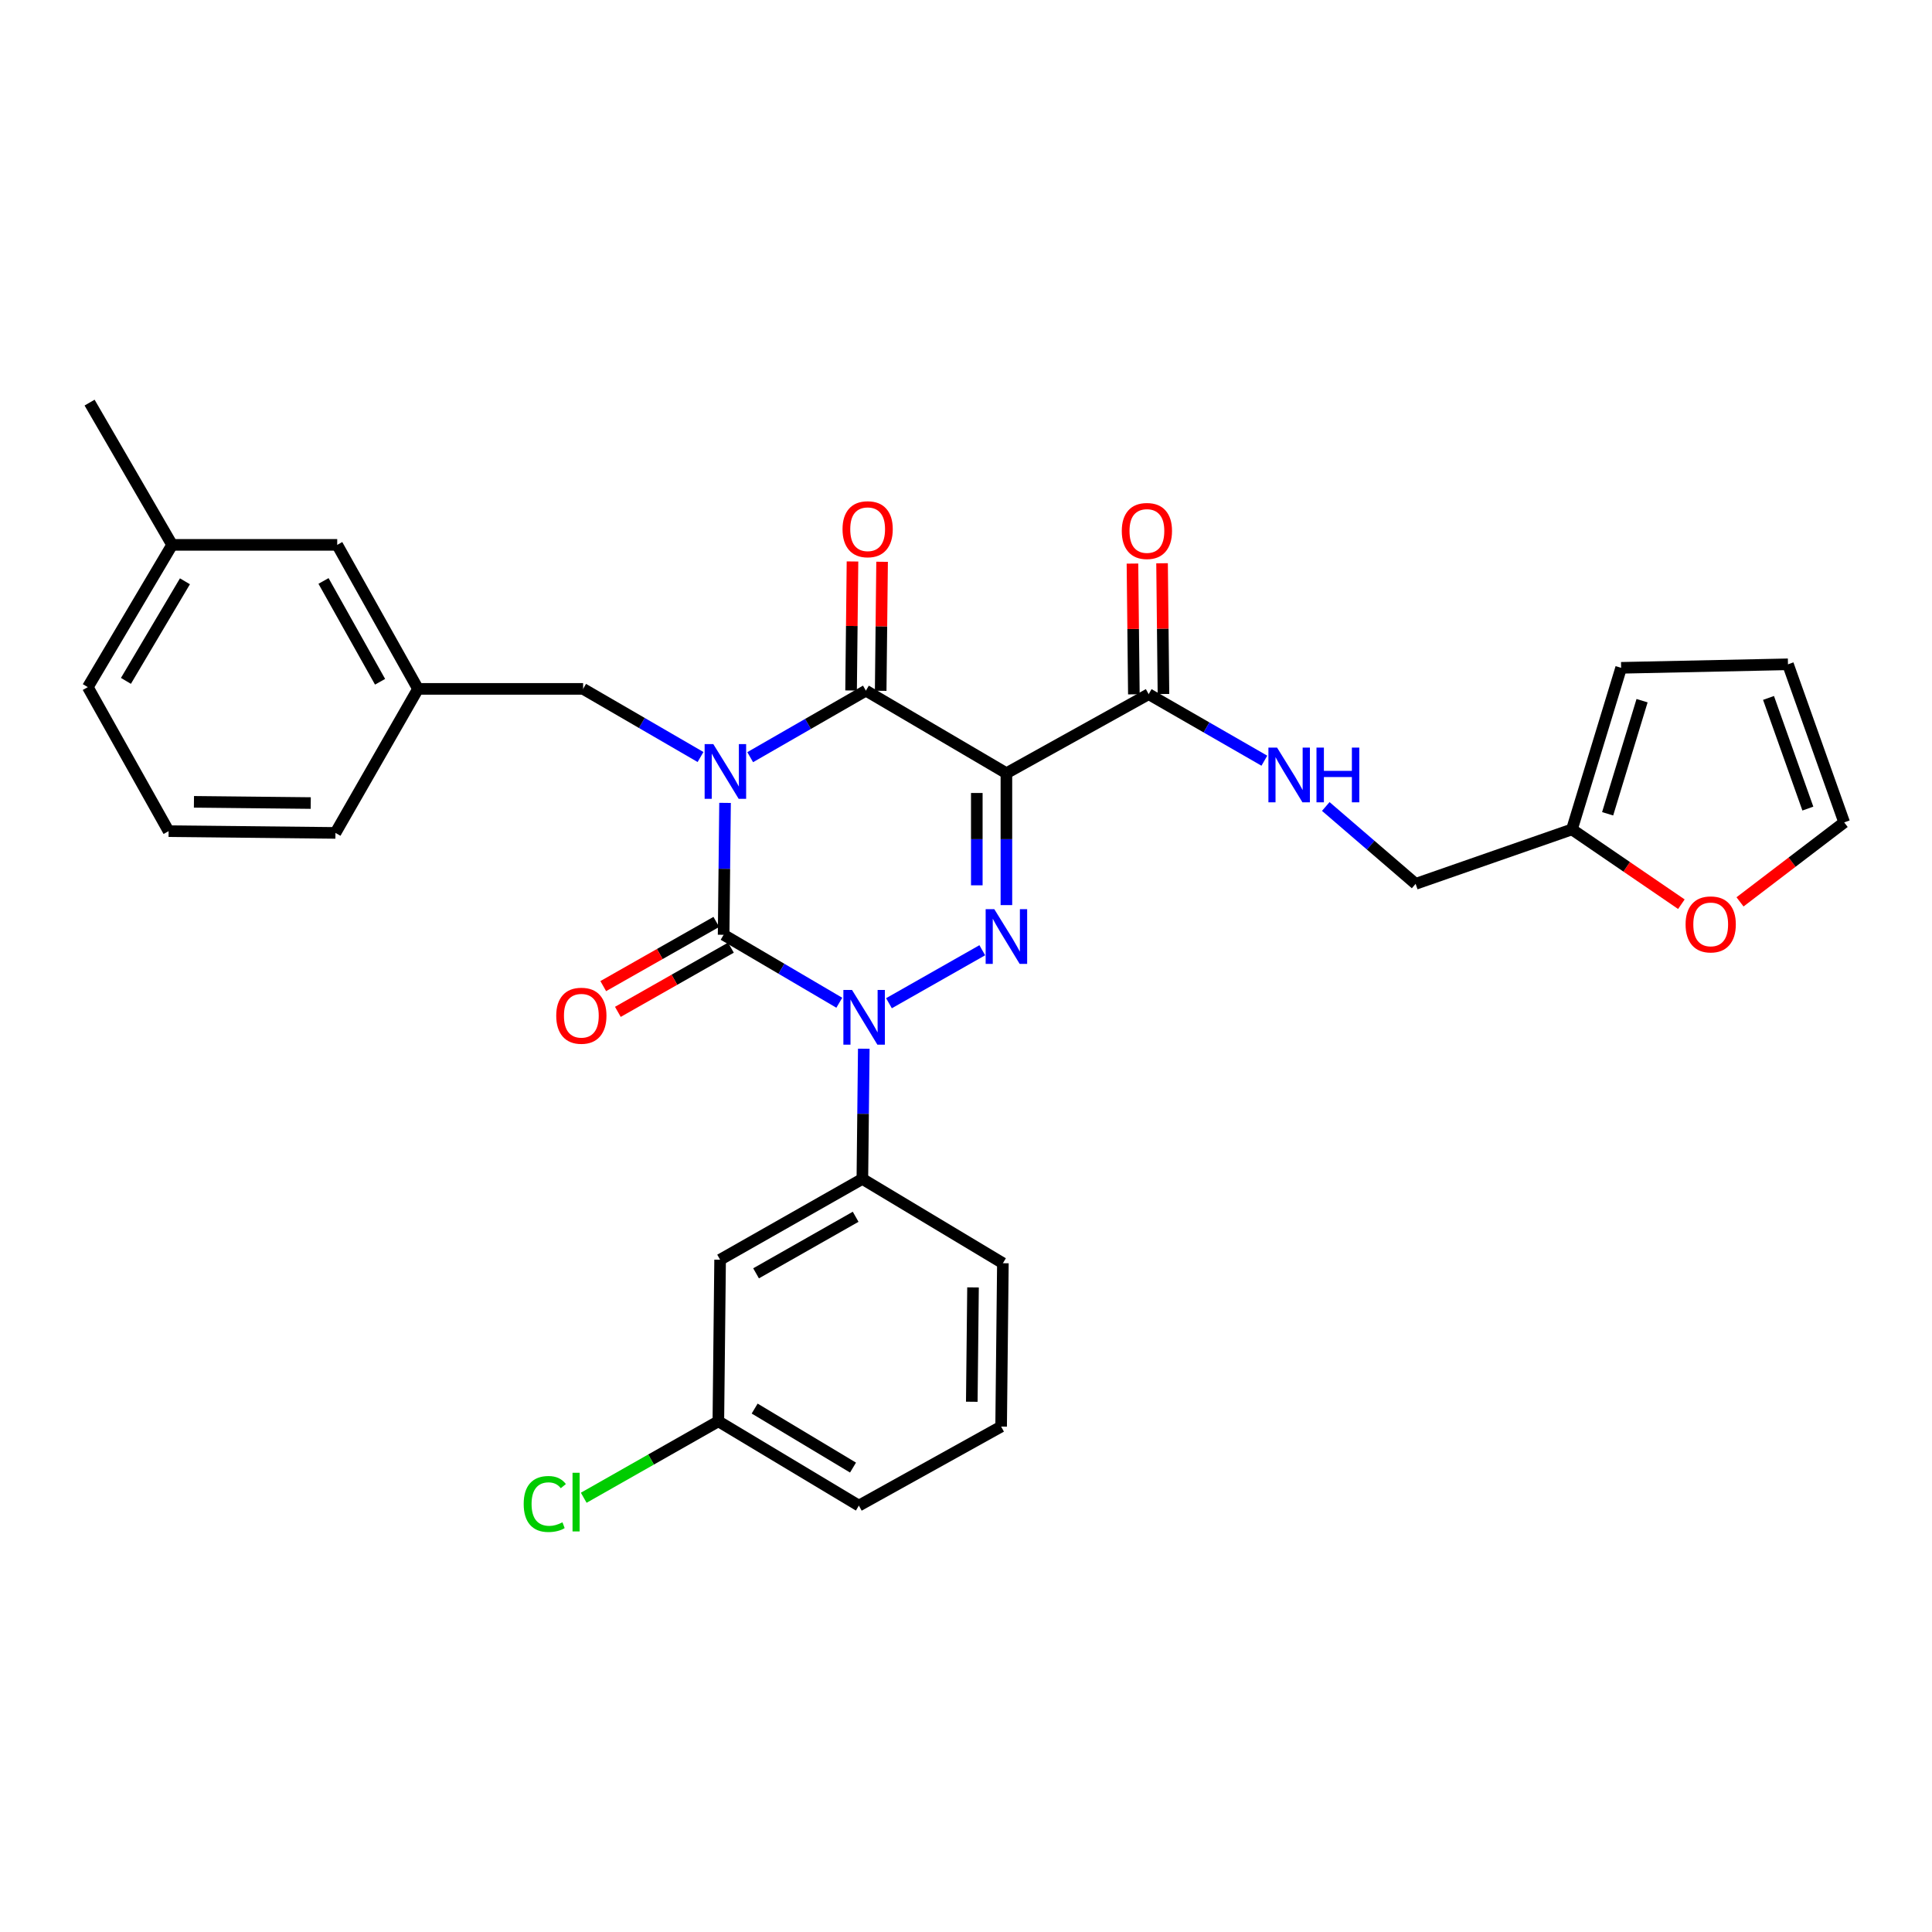 <?xml version='1.0' encoding='iso-8859-1'?>
<svg version='1.1' baseProfile='full'
              xmlns='http://www.w3.org/2000/svg'
                      xmlns:rdkit='http://www.rdkit.org/xml'
                      xmlns:xlink='http://www.w3.org/1999/xlink'
                  xml:space='preserve'
width='1000px' height='1000px' viewBox='0 0 1000 1000'>
<!-- END OF HEADER -->
<rect style='opacity:1.0;fill:#FFFFFF;stroke:none' width='1000' height='1000' x='0' y='0'> </rect>
<path class='bond-0' d='M 375.283,415.57 L 374.915,449.706' style='fill:none;fill-rule:evenodd;stroke:#0000FF;stroke-width:6px;stroke-linecap:butt;stroke-linejoin:miter;stroke-opacity:1' />
<path class='bond-0' d='M 374.915,449.706 L 374.547,483.842' style='fill:none;fill-rule:evenodd;stroke:#000000;stroke-width:6px;stroke-linecap:butt;stroke-linejoin:miter;stroke-opacity:1' />
<path class='bond-1' d='M 388.295,391.914 L 418.238,374.696' style='fill:none;fill-rule:evenodd;stroke:#0000FF;stroke-width:6px;stroke-linecap:butt;stroke-linejoin:miter;stroke-opacity:1' />
<path class='bond-1' d='M 418.238,374.696 L 448.181,357.478' style='fill:none;fill-rule:evenodd;stroke:#000000;stroke-width:6px;stroke-linecap:butt;stroke-linejoin:miter;stroke-opacity:1' />
<path class='bond-2' d='M 362.59,391.829 L 332.203,374.199' style='fill:none;fill-rule:evenodd;stroke:#0000FF;stroke-width:6px;stroke-linecap:butt;stroke-linejoin:miter;stroke-opacity:1' />
<path class='bond-2' d='M 332.203,374.199 L 301.816,356.568' style='fill:none;fill-rule:evenodd;stroke:#000000;stroke-width:6px;stroke-linecap:butt;stroke-linejoin:miter;stroke-opacity:1' />
<path class='bond-3' d='M 374.547,483.842 L 404.485,501.431' style='fill:none;fill-rule:evenodd;stroke:#000000;stroke-width:6px;stroke-linecap:butt;stroke-linejoin:miter;stroke-opacity:1' />
<path class='bond-3' d='M 404.485,501.431 L 434.422,519.021' style='fill:none;fill-rule:evenodd;stroke:#0000FF;stroke-width:6px;stroke-linecap:butt;stroke-linejoin:miter;stroke-opacity:1' />
<path class='bond-4' d='M 370.765,477.18 L 341.502,493.797' style='fill:none;fill-rule:evenodd;stroke:#000000;stroke-width:6px;stroke-linecap:butt;stroke-linejoin:miter;stroke-opacity:1' />
<path class='bond-4' d='M 341.502,493.797 L 312.239,510.414' style='fill:none;fill-rule:evenodd;stroke:#FF0000;stroke-width:6px;stroke-linecap:butt;stroke-linejoin:miter;stroke-opacity:1' />
<path class='bond-4' d='M 378.33,490.503 L 349.067,507.12' style='fill:none;fill-rule:evenodd;stroke:#000000;stroke-width:6px;stroke-linecap:butt;stroke-linejoin:miter;stroke-opacity:1' />
<path class='bond-4' d='M 349.067,507.12 L 319.805,523.736' style='fill:none;fill-rule:evenodd;stroke:#FF0000;stroke-width:6px;stroke-linecap:butt;stroke-linejoin:miter;stroke-opacity:1' />
<path class='bond-5' d='M 447.094,542.821 L 446.727,576.513' style='fill:none;fill-rule:evenodd;stroke:#0000FF;stroke-width:6px;stroke-linecap:butt;stroke-linejoin:miter;stroke-opacity:1' />
<path class='bond-5' d='M 446.727,576.513 L 446.36,610.205' style='fill:none;fill-rule:evenodd;stroke:#000000;stroke-width:6px;stroke-linecap:butt;stroke-linejoin:miter;stroke-opacity:1' />
<path class='bond-6' d='M 460.128,519.269 L 508.425,491.843' style='fill:none;fill-rule:evenodd;stroke:#0000FF;stroke-width:6px;stroke-linecap:butt;stroke-linejoin:miter;stroke-opacity:1' />
<path class='bond-7' d='M 520.913,468.479 L 520.913,434.343' style='fill:none;fill-rule:evenodd;stroke:#0000FF;stroke-width:6px;stroke-linecap:butt;stroke-linejoin:miter;stroke-opacity:1' />
<path class='bond-7' d='M 520.913,434.343 L 520.913,400.207' style='fill:none;fill-rule:evenodd;stroke:#000000;stroke-width:6px;stroke-linecap:butt;stroke-linejoin:miter;stroke-opacity:1' />
<path class='bond-7' d='M 505.592,458.238 L 505.592,434.343' style='fill:none;fill-rule:evenodd;stroke:#0000FF;stroke-width:6px;stroke-linecap:butt;stroke-linejoin:miter;stroke-opacity:1' />
<path class='bond-7' d='M 505.592,434.343 L 505.592,410.447' style='fill:none;fill-rule:evenodd;stroke:#000000;stroke-width:6px;stroke-linecap:butt;stroke-linejoin:miter;stroke-opacity:1' />
<path class='bond-8' d='M 520.913,400.207 L 594.547,359.3' style='fill:none;fill-rule:evenodd;stroke:#000000;stroke-width:6px;stroke-linecap:butt;stroke-linejoin:miter;stroke-opacity:1' />
<path class='bond-9' d='M 520.913,400.207 L 448.181,357.478' style='fill:none;fill-rule:evenodd;stroke:#000000;stroke-width:6px;stroke-linecap:butt;stroke-linejoin:miter;stroke-opacity:1' />
<path class='bond-10' d='M 455.841,357.562 L 456.205,324.17' style='fill:none;fill-rule:evenodd;stroke:#000000;stroke-width:6px;stroke-linecap:butt;stroke-linejoin:miter;stroke-opacity:1' />
<path class='bond-10' d='M 456.205,324.17 L 456.569,290.778' style='fill:none;fill-rule:evenodd;stroke:#FF0000;stroke-width:6px;stroke-linecap:butt;stroke-linejoin:miter;stroke-opacity:1' />
<path class='bond-10' d='M 440.521,357.395 L 440.885,324.003' style='fill:none;fill-rule:evenodd;stroke:#000000;stroke-width:6px;stroke-linecap:butt;stroke-linejoin:miter;stroke-opacity:1' />
<path class='bond-10' d='M 440.885,324.003 L 441.249,290.611' style='fill:none;fill-rule:evenodd;stroke:#FF0000;stroke-width:6px;stroke-linecap:butt;stroke-linejoin:miter;stroke-opacity:1' />
<path class='bond-11' d='M 900.629,466.808 L 927.587,446.236' style='fill:none;fill-rule:evenodd;stroke:#FF0000;stroke-width:6px;stroke-linecap:butt;stroke-linejoin:miter;stroke-opacity:1' />
<path class='bond-11' d='M 927.587,446.236 L 954.545,425.665' style='fill:none;fill-rule:evenodd;stroke:#000000;stroke-width:6px;stroke-linecap:butt;stroke-linejoin:miter;stroke-opacity:1' />
<path class='bond-12' d='M 870.282,468.014 L 841.959,448.657' style='fill:none;fill-rule:evenodd;stroke:#FF0000;stroke-width:6px;stroke-linecap:butt;stroke-linejoin:miter;stroke-opacity:1' />
<path class='bond-12' d='M 841.959,448.657 L 813.636,429.299' style='fill:none;fill-rule:evenodd;stroke:#000000;stroke-width:6px;stroke-linecap:butt;stroke-linejoin:miter;stroke-opacity:1' />
<path class='bond-13' d='M 602.207,359.217 L 601.842,325.381' style='fill:none;fill-rule:evenodd;stroke:#000000;stroke-width:6px;stroke-linecap:butt;stroke-linejoin:miter;stroke-opacity:1' />
<path class='bond-13' d='M 601.842,325.381 L 601.478,291.545' style='fill:none;fill-rule:evenodd;stroke:#FF0000;stroke-width:6px;stroke-linecap:butt;stroke-linejoin:miter;stroke-opacity:1' />
<path class='bond-13' d='M 586.887,359.382 L 586.522,325.546' style='fill:none;fill-rule:evenodd;stroke:#000000;stroke-width:6px;stroke-linecap:butt;stroke-linejoin:miter;stroke-opacity:1' />
<path class='bond-13' d='M 586.522,325.546 L 586.158,291.71' style='fill:none;fill-rule:evenodd;stroke:#FF0000;stroke-width:6px;stroke-linecap:butt;stroke-linejoin:miter;stroke-opacity:1' />
<path class='bond-14' d='M 594.547,359.3 L 624.49,376.518' style='fill:none;fill-rule:evenodd;stroke:#000000;stroke-width:6px;stroke-linecap:butt;stroke-linejoin:miter;stroke-opacity:1' />
<path class='bond-14' d='M 624.49,376.518 L 654.433,393.736' style='fill:none;fill-rule:evenodd;stroke:#0000FF;stroke-width:6px;stroke-linecap:butt;stroke-linejoin:miter;stroke-opacity:1' />
<path class='bond-15' d='M 686.222,417.437 L 709.473,437.459' style='fill:none;fill-rule:evenodd;stroke:#0000FF;stroke-width:6px;stroke-linecap:butt;stroke-linejoin:miter;stroke-opacity:1' />
<path class='bond-15' d='M 709.473,437.459 L 732.724,457.481' style='fill:none;fill-rule:evenodd;stroke:#000000;stroke-width:6px;stroke-linecap:butt;stroke-linejoin:miter;stroke-opacity:1' />
<path class='bond-16' d='M 954.545,425.665 L 925.453,343.843' style='fill:none;fill-rule:evenodd;stroke:#000000;stroke-width:6px;stroke-linecap:butt;stroke-linejoin:miter;stroke-opacity:1' />
<path class='bond-16' d='M 935.746,418.524 L 915.381,361.249' style='fill:none;fill-rule:evenodd;stroke:#000000;stroke-width:6px;stroke-linecap:butt;stroke-linejoin:miter;stroke-opacity:1' />
<path class='bond-17' d='M 925.453,343.843 L 839.094,345.664' style='fill:none;fill-rule:evenodd;stroke:#000000;stroke-width:6px;stroke-linecap:butt;stroke-linejoin:miter;stroke-opacity:1' />
<path class='bond-18' d='M 174.542,282.023 L 216.359,356.568' style='fill:none;fill-rule:evenodd;stroke:#000000;stroke-width:6px;stroke-linecap:butt;stroke-linejoin:miter;stroke-opacity:1' />
<path class='bond-18' d='M 167.452,300.7 L 196.724,352.882' style='fill:none;fill-rule:evenodd;stroke:#000000;stroke-width:6px;stroke-linecap:butt;stroke-linejoin:miter;stroke-opacity:1' />
<path class='bond-19' d='M 174.542,282.023 L 89.085,282.023' style='fill:none;fill-rule:evenodd;stroke:#000000;stroke-width:6px;stroke-linecap:butt;stroke-linejoin:miter;stroke-opacity:1' />
<path class='bond-20' d='M 301.816,356.568 L 216.359,356.568' style='fill:none;fill-rule:evenodd;stroke:#000000;stroke-width:6px;stroke-linecap:butt;stroke-linejoin:miter;stroke-opacity:1' />
<path class='bond-21' d='M 216.359,356.568 L 173.631,431.112' style='fill:none;fill-rule:evenodd;stroke:#000000;stroke-width:6px;stroke-linecap:butt;stroke-linejoin:miter;stroke-opacity:1' />
<path class='bond-22' d='M 371.815,735.666 L 444.547,779.297' style='fill:none;fill-rule:evenodd;stroke:#000000;stroke-width:6px;stroke-linecap:butt;stroke-linejoin:miter;stroke-opacity:1' />
<path class='bond-22' d='M 390.606,729.073 L 441.519,759.614' style='fill:none;fill-rule:evenodd;stroke:#000000;stroke-width:6px;stroke-linecap:butt;stroke-linejoin:miter;stroke-opacity:1' />
<path class='bond-23' d='M 371.815,735.666 L 372.726,652.023' style='fill:none;fill-rule:evenodd;stroke:#000000;stroke-width:6px;stroke-linecap:butt;stroke-linejoin:miter;stroke-opacity:1' />
<path class='bond-24' d='M 371.815,735.666 L 336.977,755.451' style='fill:none;fill-rule:evenodd;stroke:#000000;stroke-width:6px;stroke-linecap:butt;stroke-linejoin:miter;stroke-opacity:1' />
<path class='bond-24' d='M 336.977,755.451 L 302.138,775.236' style='fill:none;fill-rule:evenodd;stroke:#00CC00;stroke-width:6px;stroke-linecap:butt;stroke-linejoin:miter;stroke-opacity:1' />
<path class='bond-25' d='M 444.547,779.297 L 518.181,738.39' style='fill:none;fill-rule:evenodd;stroke:#000000;stroke-width:6px;stroke-linecap:butt;stroke-linejoin:miter;stroke-opacity:1' />
<path class='bond-26' d='M 518.181,738.39 L 519.092,653.844' style='fill:none;fill-rule:evenodd;stroke:#000000;stroke-width:6px;stroke-linecap:butt;stroke-linejoin:miter;stroke-opacity:1' />
<path class='bond-26' d='M 502.997,725.543 L 503.635,666.361' style='fill:none;fill-rule:evenodd;stroke:#000000;stroke-width:6px;stroke-linecap:butt;stroke-linejoin:miter;stroke-opacity:1' />
<path class='bond-27' d='M 519.092,653.844 L 446.36,610.205' style='fill:none;fill-rule:evenodd;stroke:#000000;stroke-width:6px;stroke-linecap:butt;stroke-linejoin:miter;stroke-opacity:1' />
<path class='bond-28' d='M 446.36,610.205 L 372.726,652.023' style='fill:none;fill-rule:evenodd;stroke:#000000;stroke-width:6px;stroke-linecap:butt;stroke-linejoin:miter;stroke-opacity:1' />
<path class='bond-28' d='M 442.881,629.8 L 391.337,659.072' style='fill:none;fill-rule:evenodd;stroke:#000000;stroke-width:6px;stroke-linecap:butt;stroke-linejoin:miter;stroke-opacity:1' />
<path class='bond-29' d='M 89.085,282.023 L 45.455,355.657' style='fill:none;fill-rule:evenodd;stroke:#000000;stroke-width:6px;stroke-linecap:butt;stroke-linejoin:miter;stroke-opacity:1' />
<path class='bond-29' d='M 95.721,300.878 L 65.18,352.422' style='fill:none;fill-rule:evenodd;stroke:#000000;stroke-width:6px;stroke-linecap:butt;stroke-linejoin:miter;stroke-opacity:1' />
<path class='bond-30' d='M 89.085,282.023 L 46.365,208.389' style='fill:none;fill-rule:evenodd;stroke:#000000;stroke-width:6px;stroke-linecap:butt;stroke-linejoin:miter;stroke-opacity:1' />
<path class='bond-31' d='M 87.272,430.21 L 45.455,355.657' style='fill:none;fill-rule:evenodd;stroke:#000000;stroke-width:6px;stroke-linecap:butt;stroke-linejoin:miter;stroke-opacity:1' />
<path class='bond-32' d='M 87.272,430.21 L 173.631,431.112' style='fill:none;fill-rule:evenodd;stroke:#000000;stroke-width:6px;stroke-linecap:butt;stroke-linejoin:miter;stroke-opacity:1' />
<path class='bond-32' d='M 100.386,415.025 L 160.837,415.657' style='fill:none;fill-rule:evenodd;stroke:#000000;stroke-width:6px;stroke-linecap:butt;stroke-linejoin:miter;stroke-opacity:1' />
<path class='bond-33' d='M 839.094,345.664 L 813.636,429.299' style='fill:none;fill-rule:evenodd;stroke:#000000;stroke-width:6px;stroke-linecap:butt;stroke-linejoin:miter;stroke-opacity:1' />
<path class='bond-33' d='M 849.932,362.671 L 832.111,421.216' style='fill:none;fill-rule:evenodd;stroke:#000000;stroke-width:6px;stroke-linecap:butt;stroke-linejoin:miter;stroke-opacity:1' />
<path class='bond-34' d='M 813.636,429.299 L 732.724,457.481' style='fill:none;fill-rule:evenodd;stroke:#000000;stroke-width:6px;stroke-linecap:butt;stroke-linejoin:miter;stroke-opacity:1' />
<path  class='atom-0' d='M 369.198 385.136
L 378.478 400.136
Q 379.398 401.616, 380.878 404.296
Q 382.358 406.976, 382.438 407.136
L 382.438 385.136
L 386.198 385.136
L 386.198 413.456
L 382.318 413.456
L 372.358 397.056
Q 371.198 395.136, 369.958 392.936
Q 368.758 390.736, 368.398 390.056
L 368.398 413.456
L 364.718 413.456
L 364.718 385.136
L 369.198 385.136
' fill='#0000FF'/>
<path  class='atom-2' d='M 441.011 512.41
L 450.291 527.41
Q 451.211 528.89, 452.691 531.57
Q 454.171 534.25, 454.251 534.41
L 454.251 512.41
L 458.011 512.41
L 458.011 540.73
L 454.131 540.73
L 444.171 524.33
Q 443.011 522.41, 441.771 520.21
Q 440.571 518.01, 440.211 517.33
L 440.211 540.73
L 436.531 540.73
L 436.531 512.41
L 441.011 512.41
' fill='#0000FF'/>
<path  class='atom-3' d='M 514.653 470.592
L 523.933 485.592
Q 524.853 487.072, 526.333 489.752
Q 527.813 492.432, 527.893 492.592
L 527.893 470.592
L 531.653 470.592
L 531.653 498.912
L 527.773 498.912
L 517.813 482.512
Q 516.653 480.592, 515.413 478.392
Q 514.213 476.192, 513.853 475.512
L 513.853 498.912
L 510.173 498.912
L 510.173 470.592
L 514.653 470.592
' fill='#0000FF'/>
<path  class='atom-6' d='M 872.457 478.466
Q 872.457 471.666, 875.817 467.866
Q 879.177 464.066, 885.457 464.066
Q 891.737 464.066, 895.097 467.866
Q 898.457 471.666, 898.457 478.466
Q 898.457 485.346, 895.057 489.266
Q 891.657 493.146, 885.457 493.146
Q 879.217 493.146, 875.817 489.266
Q 872.457 485.386, 872.457 478.466
M 885.457 489.946
Q 889.777 489.946, 892.097 487.066
Q 894.457 484.146, 894.457 478.466
Q 894.457 472.906, 892.097 470.106
Q 889.777 467.266, 885.457 467.266
Q 881.137 467.266, 878.777 470.066
Q 876.457 472.866, 876.457 478.466
Q 876.457 484.186, 878.777 487.066
Q 881.137 489.946, 885.457 489.946
' fill='#FF0000'/>
<path  class='atom-7' d='M 436.092 273.923
Q 436.092 267.123, 439.452 263.323
Q 442.812 259.523, 449.092 259.523
Q 455.372 259.523, 458.732 263.323
Q 462.092 267.123, 462.092 273.923
Q 462.092 280.803, 458.692 284.723
Q 455.292 288.603, 449.092 288.603
Q 442.852 288.603, 439.452 284.723
Q 436.092 280.843, 436.092 273.923
M 449.092 285.403
Q 453.412 285.403, 455.732 282.523
Q 458.092 279.603, 458.092 273.923
Q 458.092 268.363, 455.732 265.563
Q 453.412 262.723, 449.092 262.723
Q 444.772 262.723, 442.412 265.523
Q 440.092 268.323, 440.092 273.923
Q 440.092 279.643, 442.412 282.523
Q 444.772 285.403, 449.092 285.403
' fill='#FF0000'/>
<path  class='atom-8' d='M 287.905 525.739
Q 287.905 518.939, 291.265 515.139
Q 294.625 511.339, 300.905 511.339
Q 307.185 511.339, 310.545 515.139
Q 313.905 518.939, 313.905 525.739
Q 313.905 532.619, 310.505 536.539
Q 307.105 540.419, 300.905 540.419
Q 294.665 540.419, 291.265 536.539
Q 287.905 532.659, 287.905 525.739
M 300.905 537.219
Q 305.225 537.219, 307.545 534.339
Q 309.905 531.419, 309.905 525.739
Q 309.905 520.179, 307.545 517.379
Q 305.225 514.539, 300.905 514.539
Q 296.585 514.539, 294.225 517.339
Q 291.905 520.139, 291.905 525.739
Q 291.905 531.459, 294.225 534.339
Q 296.585 537.219, 300.905 537.219
' fill='#FF0000'/>
<path  class='atom-10' d='M 580.636 274.834
Q 580.636 268.034, 583.996 264.234
Q 587.356 260.434, 593.636 260.434
Q 599.916 260.434, 603.276 264.234
Q 606.636 268.034, 606.636 274.834
Q 606.636 281.714, 603.236 285.634
Q 599.836 289.514, 593.636 289.514
Q 587.396 289.514, 583.996 285.634
Q 580.636 281.754, 580.636 274.834
M 593.636 286.314
Q 597.956 286.314, 600.276 283.434
Q 602.636 280.514, 602.636 274.834
Q 602.636 269.274, 600.276 266.474
Q 597.956 263.634, 593.636 263.634
Q 589.316 263.634, 586.956 266.434
Q 584.636 269.234, 584.636 274.834
Q 584.636 280.554, 586.956 283.434
Q 589.316 286.314, 593.636 286.314
' fill='#FF0000'/>
<path  class='atom-11' d='M 661.01 386.957
L 670.29 401.957
Q 671.21 403.437, 672.69 406.117
Q 674.17 408.797, 674.25 408.957
L 674.25 386.957
L 678.01 386.957
L 678.01 415.277
L 674.13 415.277
L 664.17 398.877
Q 663.01 396.957, 661.77 394.757
Q 660.57 392.557, 660.21 391.877
L 660.21 415.277
L 656.53 415.277
L 656.53 386.957
L 661.01 386.957
' fill='#0000FF'/>
<path  class='atom-11' d='M 681.41 386.957
L 685.25 386.957
L 685.25 398.997
L 699.73 398.997
L 699.73 386.957
L 703.57 386.957
L 703.57 415.277
L 699.73 415.277
L 699.73 402.197
L 685.25 402.197
L 685.25 415.277
L 681.41 415.277
L 681.41 386.957
' fill='#0000FF'/>
<path  class='atom-23' d='M 271.061 778.464
Q 271.061 771.424, 274.341 767.744
Q 277.661 764.024, 283.941 764.024
Q 289.781 764.024, 292.901 768.144
L 290.261 770.304
Q 287.981 767.304, 283.941 767.304
Q 279.661 767.304, 277.381 770.184
Q 275.141 773.024, 275.141 778.464
Q 275.141 784.064, 277.461 786.944
Q 279.821 789.824, 284.381 789.824
Q 287.501 789.824, 291.141 787.944
L 292.261 790.944
Q 290.781 791.904, 288.541 792.464
Q 286.301 793.024, 283.821 793.024
Q 277.661 793.024, 274.341 789.264
Q 271.061 785.504, 271.061 778.464
' fill='#00CC00'/>
<path  class='atom-23' d='M 296.341 762.304
L 300.021 762.304
L 300.021 792.664
L 296.341 792.664
L 296.341 762.304
' fill='#00CC00'/>
</svg>
